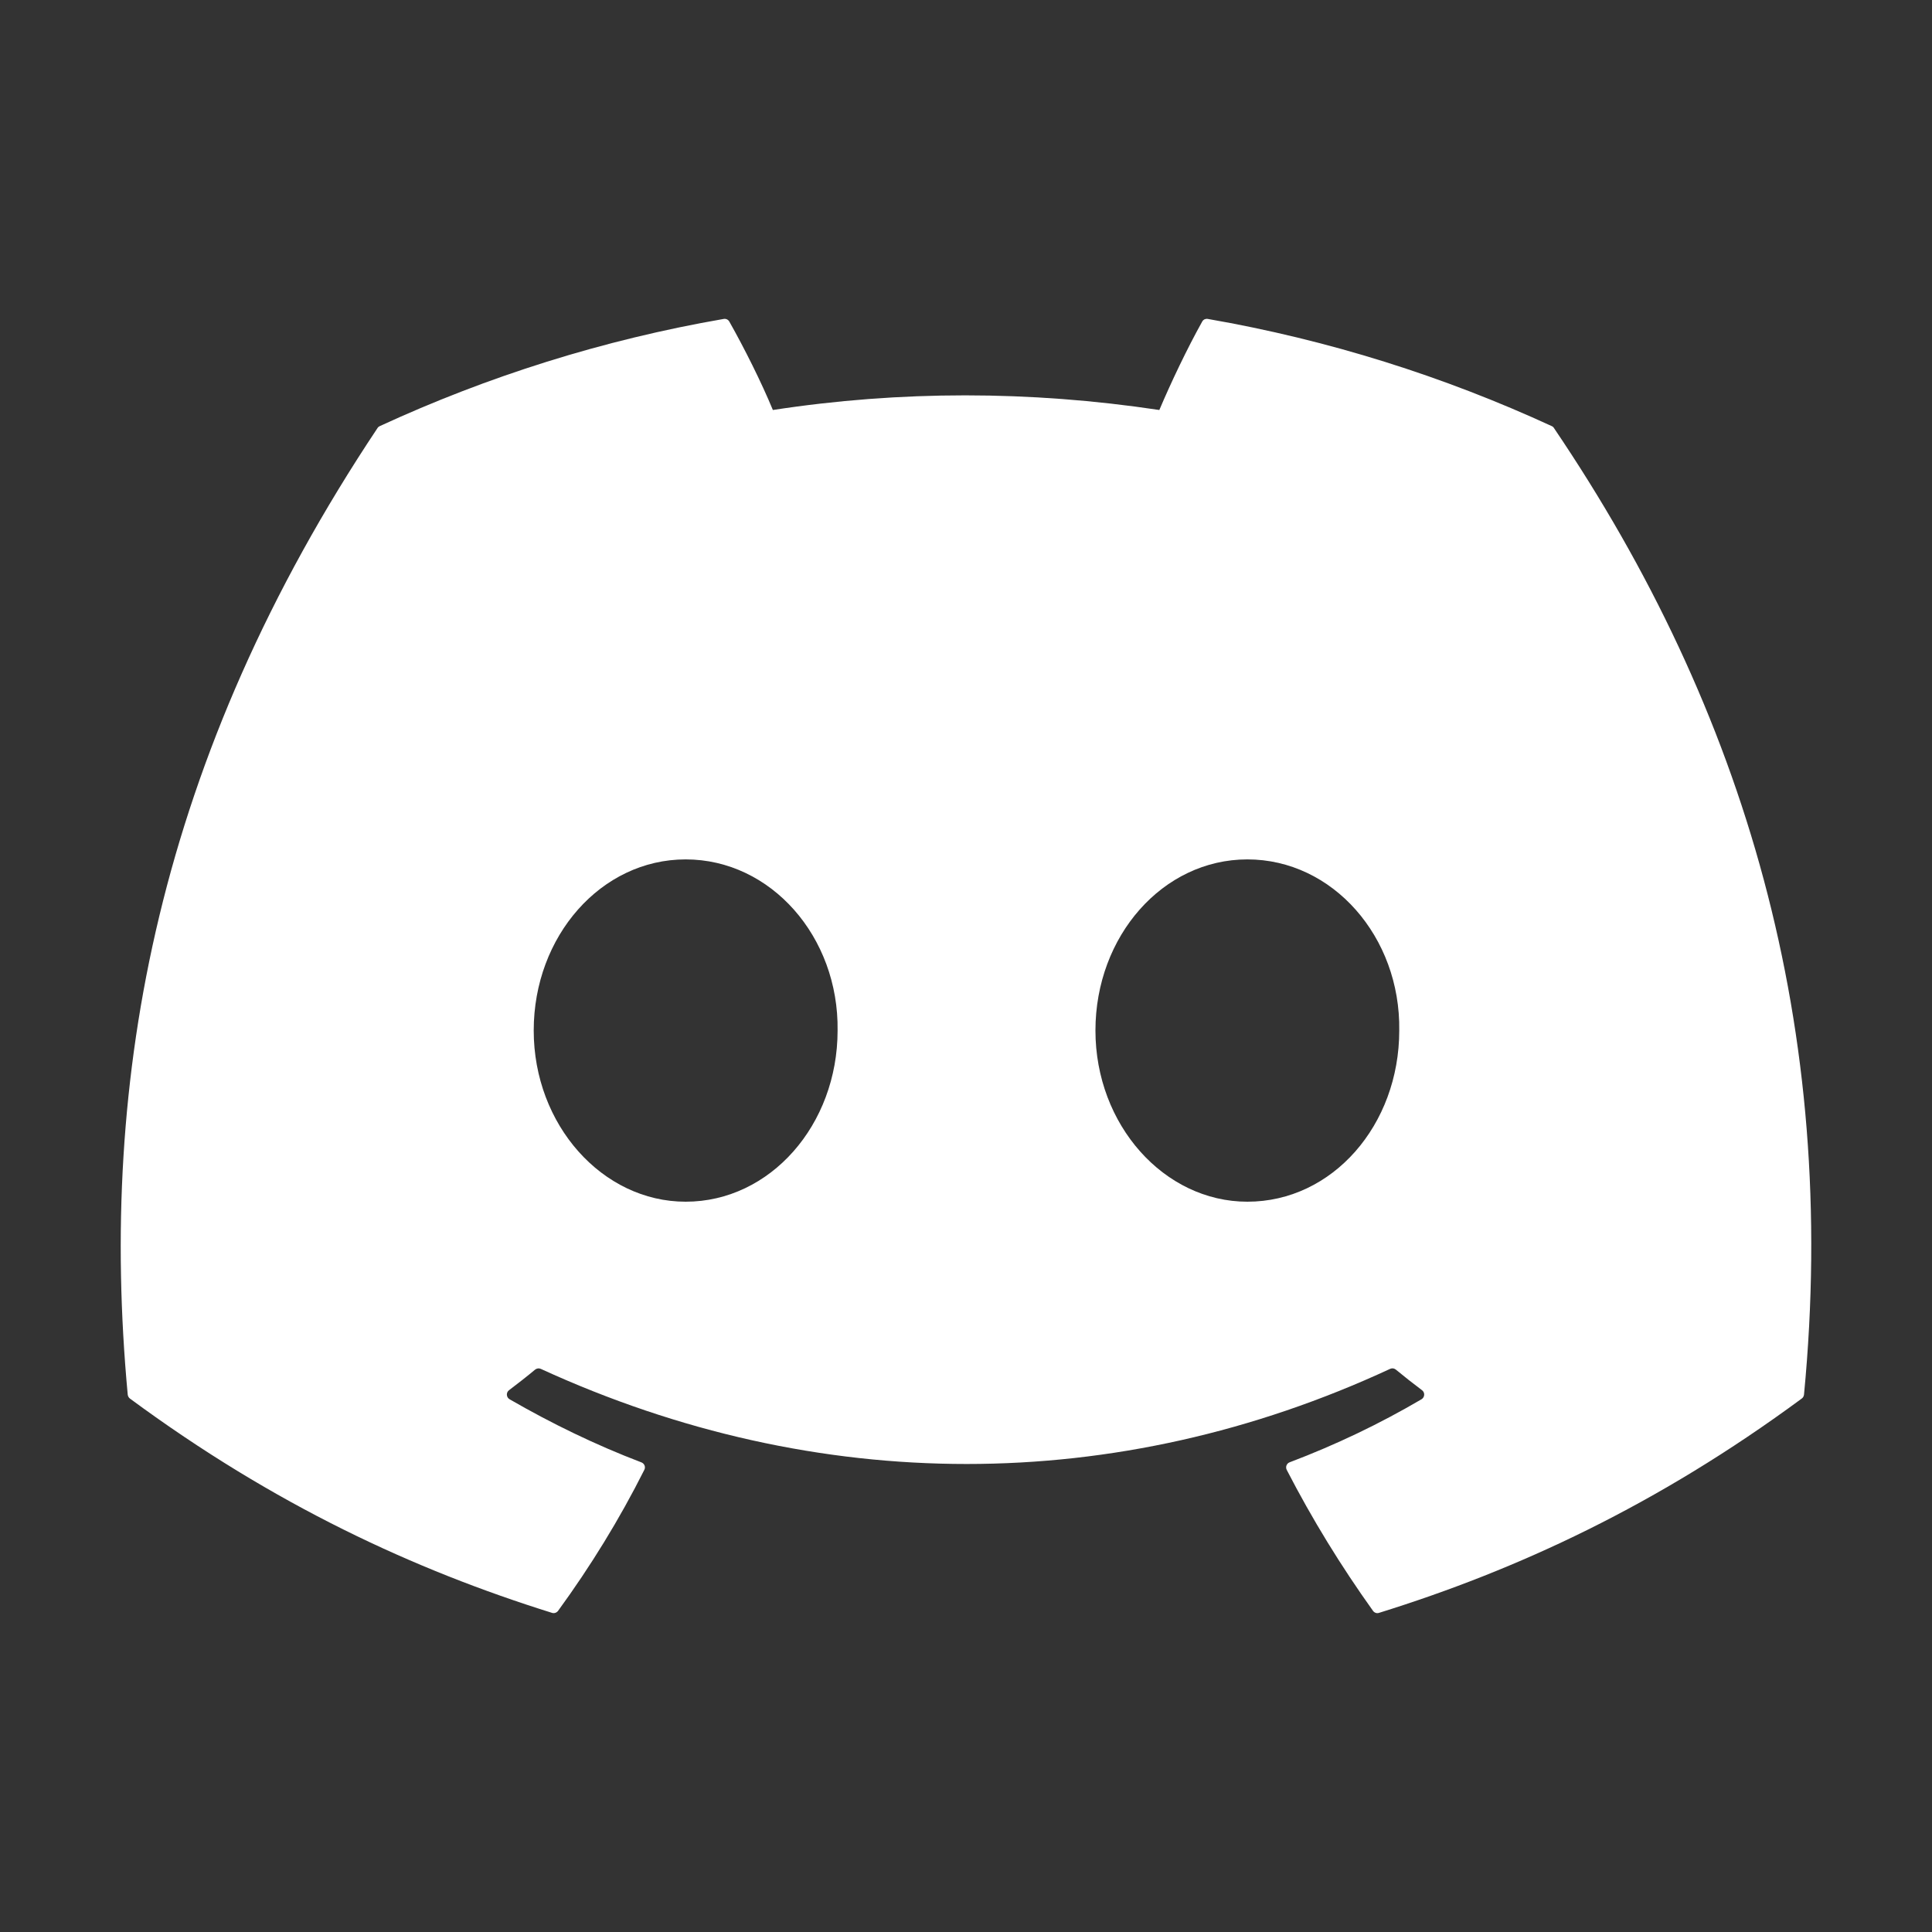 
<svg width="28" height="28" viewBox="0 0 28 28" fill="none" xmlns="http://www.w3.org/2000/svg">
  <rect x="0" y="0" width="28" height="28" fill="#333333" stroke="none"/>
  <path
    d="M22.522 6.205C25.289 10.293 26.655 14.904 26.145 20.212C26.142 20.235 26.131 20.256 26.112 20.269C24.017 21.815 21.987 22.753 19.985 23.375C19.97 23.38 19.953 23.38 19.938 23.375C19.922 23.369 19.909 23.36 19.899 23.346C19.437 22.7 19.017 22.018 18.648 21.302C18.627 21.26 18.647 21.209 18.69 21.193C19.357 20.94 19.992 20.637 20.602 20.279C20.65 20.25 20.654 20.181 20.609 20.148C20.48 20.051 20.351 19.95 20.228 19.848C20.205 19.83 20.174 19.826 20.148 19.838C16.186 21.677 11.845 21.677 7.836 19.838C7.81 19.827 7.779 19.831 7.756 19.849C7.634 19.951 7.505 20.051 7.377 20.148C7.333 20.181 7.336 20.25 7.385 20.279C7.995 20.631 8.63 20.94 9.296 21.194C9.339 21.211 9.36 21.26 9.338 21.302C8.978 22.019 8.558 22.701 8.087 23.347C8.066 23.373 8.033 23.385 8.001 23.375C6.009 22.753 3.978 21.815 1.883 20.269C1.866 20.256 1.853 20.234 1.851 20.211C1.424 15.62 2.294 10.971 5.471 6.204C5.478 6.192 5.49 6.182 5.503 6.176C7.066 5.455 8.74 4.925 10.49 4.622C10.522 4.617 10.554 4.632 10.57 4.661C10.787 5.045 11.034 5.538 11.201 5.942C13.046 5.659 14.919 5.659 16.802 5.942C16.969 5.547 17.208 5.045 17.423 4.661C17.431 4.646 17.443 4.635 17.457 4.628C17.471 4.622 17.488 4.619 17.503 4.622C19.254 4.926 20.928 5.456 22.49 6.176C22.504 6.182 22.515 6.192 22.522 6.205ZM12.139 14.935C12.158 13.578 11.173 12.455 9.937 12.455C8.711 12.455 7.735 13.568 7.735 14.935C7.735 16.302 8.73 17.416 9.937 17.416C11.163 17.416 12.139 16.302 12.139 14.935ZM20.279 14.935C20.299 13.578 19.314 12.455 18.078 12.455C16.851 12.455 15.876 13.568 15.876 14.935C15.876 16.302 16.871 17.416 18.078 17.416C19.314 17.416 20.279 16.302 20.279 14.935Z"
    fill="white" />
</svg>
